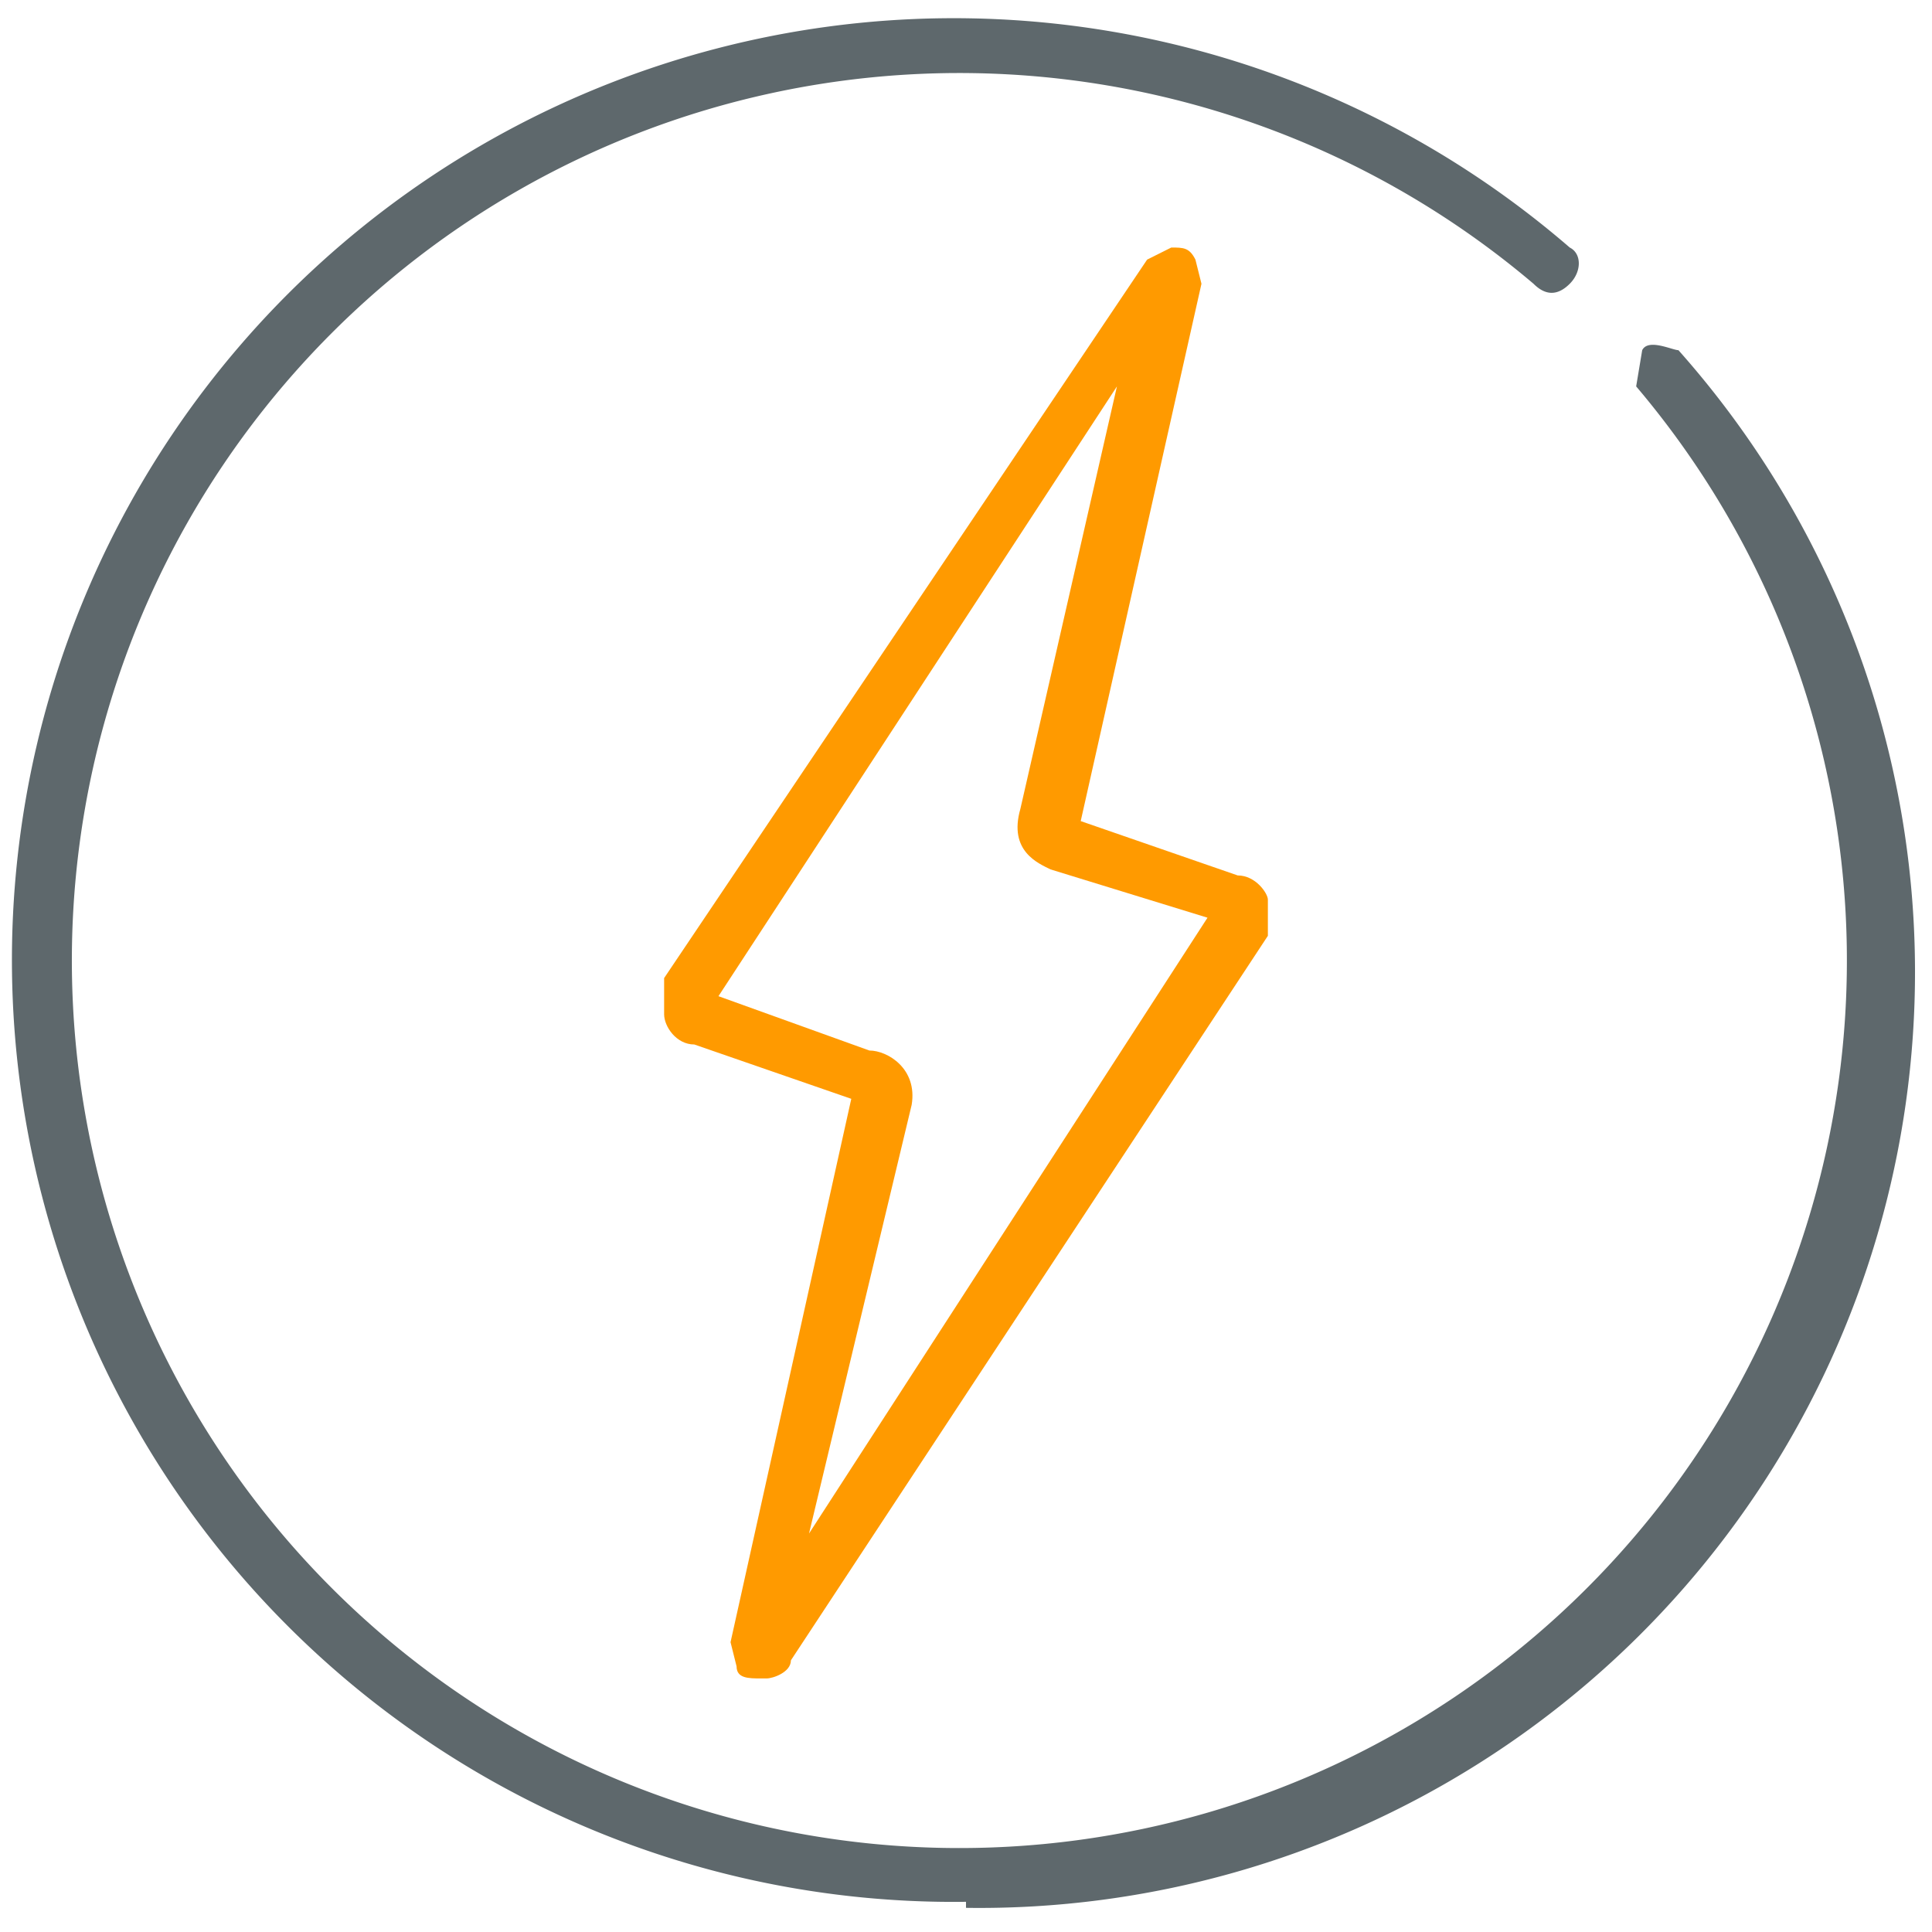 <svg xmlns="http://www.w3.org/2000/svg" viewBox="0 0 32 32"><path fill="#5e686c" d="M16 31.5A15.6 15.6 0 1 1 26 4.1c.2.1.2.4 0 .6s-.4.2-.6 0a14.7 14.7 0 1 0 1.7 1.7l.1-.6c.1-.2.5 0 .6 0A15.5 15.5 0 0 1 16 31.6z"/><path id="svg-ico" fill="#ff9a00" d="M12.6 27.8c-.2 0-.4 0-.4-.2l-.1-.4 2-9-2.6-.9c-.3 0-.5-.3-.5-.5v-.6l8-11.9.4-.2c.2 0 .3 0 .4.2l.1.4-2 8.9 2.6.9c.3 0 .5.3.5.4v.6l-7.9 12c0 .2-.3.3-.4.3zm-.7-11.3 2.5.9c.3 0 .8.3.7.9l-1.7 7.1L20 15.2l-2.6-.8c-.2-.1-.7-.3-.5-1l1.6-7-6.6 10.1z"/></svg>